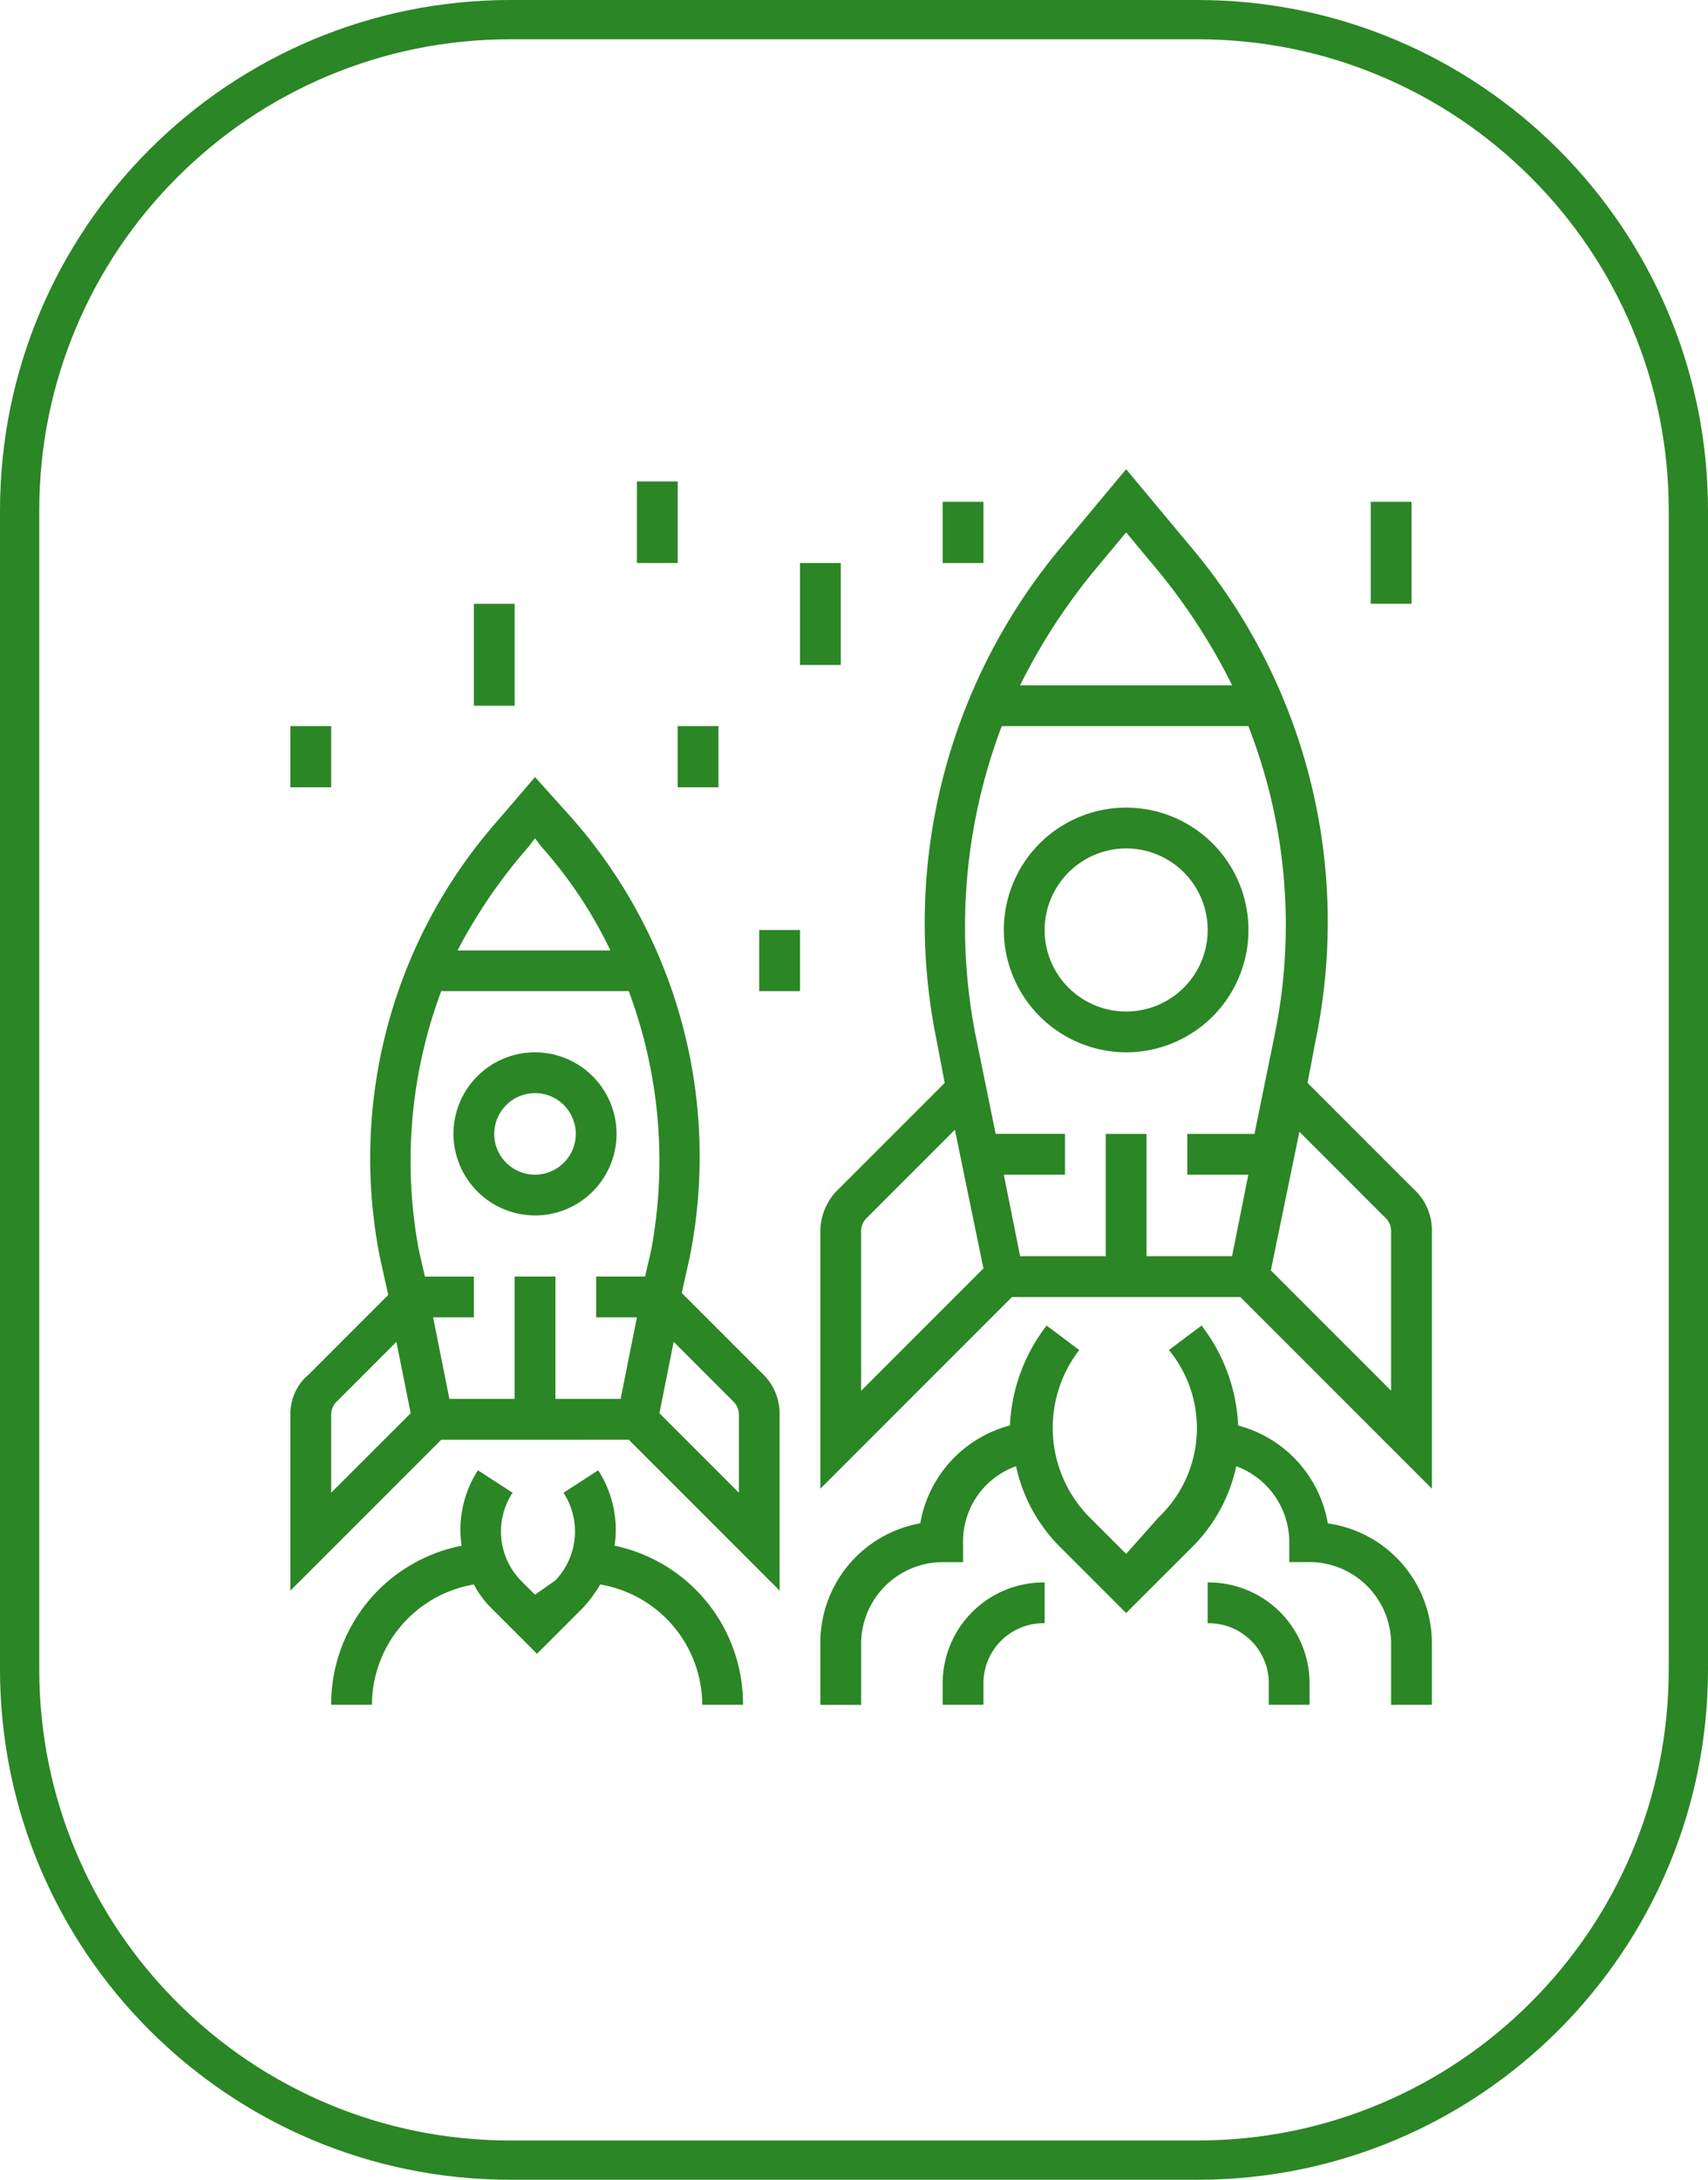 <svg xmlns="http://www.w3.org/2000/svg" width="87" height="111" viewBox="0 0 87 111"><defs><style>.a{fill:#2b8625;}.b{fill:none;}.c,.d{stroke:none;}.d{fill:#2b8625;}</style></defs><g transform="translate(0.493 -0.415)"><g transform="translate(14.299 24.308)"><path class="a" d="M36.333,32.652l-5.4,5.4A2.988,2.988,0,0,0,30,40.232V53.314l9.76-9.76H51.388l9.76,9.76V40.232a2.828,2.828,0,0,0-.934-2.18l-5.4-5.4.415-2.18A29.666,29.666,0,0,0,48.689,5.138L45.574,1.4,42.459,5.138a29.827,29.827,0,0,0-6.541,25.334Zm-4.257,7.579a.943.943,0,0,1,.311-.727l4.465-4.465,1.454,7.06-6.23,6.23ZM58.76,39.5a.943.943,0,0,1,.311.727v8.1L52.946,42.2l1.454-7.06ZM44.017,6.488l1.557-1.869,1.557,1.869a30.353,30.353,0,0,1,3.842,5.918h-10.8A30.352,30.352,0,0,1,44.017,6.488Zm-4.776,7.995H51.8a27.839,27.839,0,0,1,1.35,15.678l-1.038,5.088H48.689v2.077H51.8l-.831,4.153H46.612v-6.23H44.536v6.23H40.175l-.831-4.153h3.115V35.248h-3.53L37.891,30.16A28.784,28.784,0,0,1,39.241,14.482Z" transform="translate(-3.005 -1.4)"/><path class="a" d="M45.23,30.459A6.23,6.23,0,1,0,39,24.23,6.248,6.248,0,0,0,45.23,30.459Zm0-10.383a4.153,4.153,0,1,1-4.153,4.153A4.165,4.165,0,0,1,45.23,20.077Z" transform="translate(-2.66 -0.765)"/><path class="a" d="M61.148,62.712V59.6a6.163,6.163,0,0,0-5.3-6.126,6.252,6.252,0,0,0-4.568-4.984A8.969,8.969,0,0,0,49.416,43.4l-1.661,1.246a6.265,6.265,0,0,1-.519,8.514l-1.661,1.869L43.705,53.16a6.482,6.482,0,0,1-.519-8.514L41.525,43.4a8.969,8.969,0,0,0-1.869,5.088,6.252,6.252,0,0,0-4.568,4.984A6.17,6.17,0,0,0,30,59.6v3.115h2.077V59.6a4.165,4.165,0,0,1,4.153-4.153h1.038V54.406a4.064,4.064,0,0,1,2.7-3.842,8.244,8.244,0,0,0,2.284,4.153l3.322,3.322L48.9,54.717a8.244,8.244,0,0,0,2.284-4.153,4.122,4.122,0,0,1,2.7,3.842v1.038h1.038A4.165,4.165,0,0,1,59.072,59.6v3.115Z" transform="translate(-3.005 0.208)"/><path class="a" d="M36,61.191V62.23h2.077V61.191a3.059,3.059,0,0,1,3.115-3.115V56A5.141,5.141,0,0,0,36,61.191Z" transform="translate(-2.775 0.69)"/><path class="a" d="M54.191,62.23V61.191A5.141,5.141,0,0,0,49,56v2.077a3.059,3.059,0,0,1,3.115,3.115V62.23Z" transform="translate(-2.278 0.69)"/><path class="a" d="M21.235,50.244l7.683,7.683V49a2.828,2.828,0,0,0-.934-2.18l-4.049-4.049L24.35,40.9a26.089,26.089,0,0,0-6.022-22.323L16.459,16.5,14.59,18.68A26,26,0,0,0,8.568,41l.415,1.869L4.934,46.921A2.614,2.614,0,0,0,4,49v8.929l7.683-7.683Zm5.3-1.973a.943.943,0,0,1,.311.727v3.945l-4.049-4.049.727-3.634ZM16.148,20.03l.311-.415.311.415a22.438,22.438,0,0,1,3.53,5.3H12.514a26.6,26.6,0,0,1,3.634-5.3ZM11.683,27.4h9.552a24.72,24.72,0,0,1,1.142,13.186l-.311,1.35H19.574v2.077h2.077l-.831,4.153H17.5v-6.23H15.421v6.23H12.1l-.831-4.153h2.077V41.938H10.853l-.311-1.35A24.72,24.72,0,0,1,11.683,27.4ZM6.077,49a.943.943,0,0,1,.311-.727L9.4,45.26l.727,3.634L6.077,52.943Z" transform="translate(-4 -0.822)"/><path class="a" d="M6,62.44H8.077a6.232,6.232,0,0,1,5.191-6.126A4.881,4.881,0,0,0,14.2,57.56l2.284,2.284,2.284-2.284a6.471,6.471,0,0,0,.934-1.246A6.232,6.232,0,0,1,24.9,62.44h2.077a8.231,8.231,0,0,0-6.541-8.1A5.559,5.559,0,0,0,19.6,50.5l-1.765,1.142a3.615,3.615,0,0,1-.415,4.465l-1.038.727-.727-.727a3.589,3.589,0,0,1-.415-4.465L13.476,50.5a5.559,5.559,0,0,0-.831,3.842A8.221,8.221,0,0,0,6,62.44Z" transform="translate(-3.923 0.479)"/><path class="a" d="M16.153,38.306A4.153,4.153,0,1,0,12,34.153,4.165,4.165,0,0,0,16.153,38.306Zm0-6.23a2.077,2.077,0,1,1-2.077,2.077A2.083,2.083,0,0,1,16.153,32.077Z" transform="translate(-3.694 -0.305)"/><rect class="a" width="2.077" height="5.191" transform="translate(25.957 4.776)"/><rect class="a" width="2.077" height="3.115" transform="translate(19.727 13.082)"/><rect class="a" width="2.077" height="5.191" transform="translate(9.345 6.853)"/><rect class="a" width="2.077" height="4.153" transform="translate(17.651 0.623)"/><rect class="a" width="2.077" height="3.115" transform="translate(23.88 23.465)"/><rect class="a" width="2.077" height="3.115" transform="translate(0 13.082)"/><rect class="a" width="2.077" height="5.191" transform="translate(55.029 1.661)"/><rect class="a" width="2.077" height="3.115" transform="translate(33.225 1.661)"/></g><g class="b" transform="translate(-0.493 0.415)"><path class="c" d="M26,0H61A26,26,0,0,1,87,26V85a26,26,0,0,1-26,26H26A26,26,0,0,1,0,85V26A26,26,0,0,1,26,0Z"/><path class="d" d="M 26 2 C 22.759 2 19.616 2.634 16.659 3.885 C 13.801 5.094 11.234 6.825 9.029 9.029 C 6.825 11.234 5.094 13.801 3.885 16.659 C 2.634 19.616 2 22.759 2 26 L 2 85 C 2 88.241 2.634 91.384 3.885 94.341 C 5.094 97.199 6.825 99.766 9.029 101.971 C 11.234 104.175 13.801 105.906 16.659 107.115 C 19.616 108.366 22.759 109 26 109 L 61 109 C 64.241 109 67.384 108.366 70.341 107.115 C 73.199 105.906 75.766 104.175 77.971 101.971 C 80.175 99.766 81.906 97.199 83.115 94.341 C 84.366 91.384 85 88.241 85 85 L 85 26 C 85 22.759 84.366 19.616 83.115 16.659 C 81.906 13.801 80.175 11.234 77.971 9.029 C 75.766 6.825 73.199 5.094 70.341 3.885 C 67.384 2.634 64.241 2 61 2 L 26 2 M 26 0 L 61 0 C 75.359 0 87 11.641 87 26 L 87 85 C 87 99.359 75.359 111 61 111 L 26 111 C 11.641 111 0 99.359 0 85 L 0 26 C 0 11.641 11.641 0 26 0 Z"/></g></g></svg>